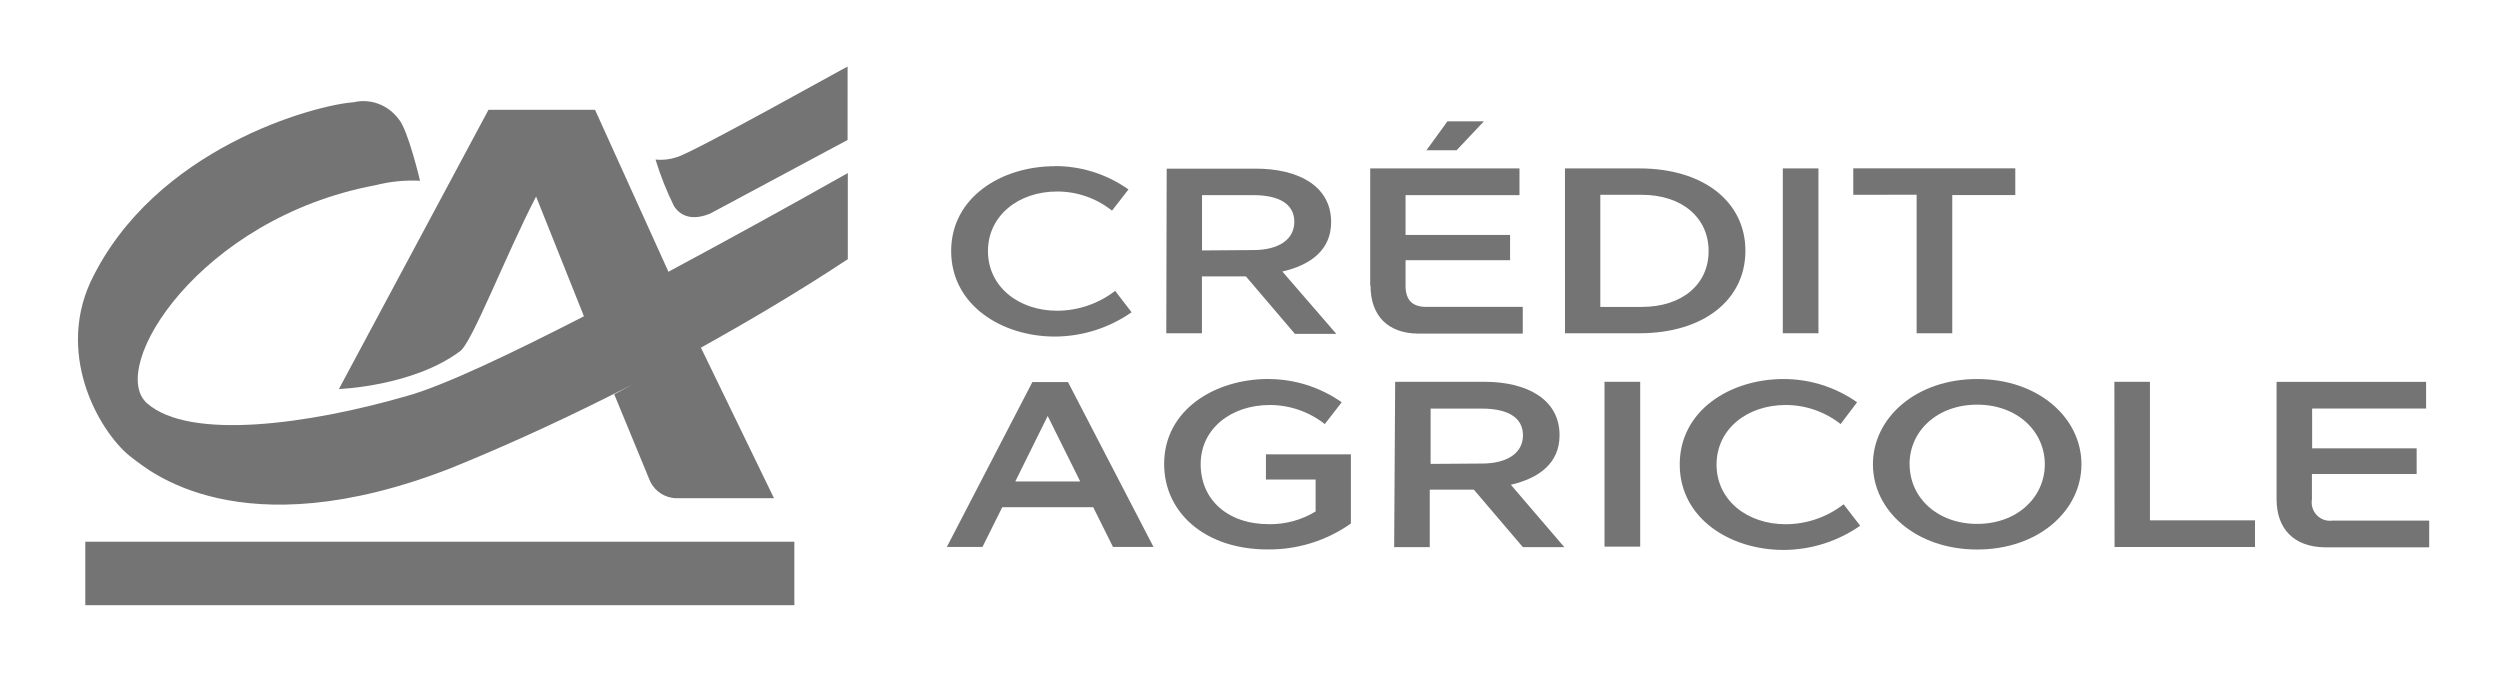 <svg enable-background="new 0 0 95.197 25.78" viewBox="0 0 95.197 25.78" xmlns="http://www.w3.org/2000/svg"><g fill="#747474"><path d="m3.248 20.628h27v2.417h-27z"/><path d="m25.468 10.35-.011.006-2.799-6.175h-4.057l-5.696 10.633s2.804-.098 4.6-1.43c.444-.267 1.728-3.62 2.9-5.883l.011-.011 1.82 4.554c-2.75 1.41-5.362 2.66-6.768 3.042-3.715 1.07-8.242 1.7-9.87.27-1.528-1.355 2-7.043 8.682-8.3.56-.144 1.138-.202 1.715-.173 0 0-.458-1.946-.813-2.346-.4-.54-1.066-.795-1.715-.644-1.444.1-7.598 1.728-10.024 6.852-1.333 2.915.444 5.856 1.608 6.705.542.395 4.04 3.528 12.126.373 2.353-.954 4.654-2.027 6.911-3.184l-.697.374-.003-.001 1.37 3.32c.185.385.572.633 1 .64h3.715l-2.782-5.732-.109.059c1.939-1.076 3.85-2.205 5.702-3.43v-3.279c-2.259 1.274-4.531 2.524-6.816 3.75v.01z"/><path d="m27.032 8.138 5.243-2.808.001-2.795c-.027-.005-5.888 3.282-6.51 3.452-.259.086-.534.116-.804.09.186.61.422 1.205.706 1.777.111.168.474.644 1.364.284z"/><path d="m40.173 12.816c1.044-.005 2.061-.328 2.917-.926l-.627-.814c-.633.488-1.409.754-2.208.756-1.479 0-2.635-.926-2.635-2.27 0-1.344 1.155-2.27 2.635-2.27.759-.001 1.495.256 2.089.729l.627-.807c-.817-.58-1.795-.892-2.798-.89v.004c-2.034 0-3.954 1.18-3.954 3.232s1.919 3.256 3.954 3.256z"/><path d="m45.768 10.526h1.675l1.865 2.187h1.577l-2.055-2.374c1.058-.242 1.858-.807 1.858-1.882 0-1.397-1.282-2.035-2.862-2.035h-3.4l-.015 6.268h1.357zm.004-3.096h1.947c.984 0 1.567.335 1.567 1.017s-.61 1.075-1.56 1.075l-1.954.014v-2.106z"/><path d="m67.887 6.413h1.357v6.277h-1.357z"/><path d="m56.506 4.619h-1.388l-.8 1.102h1.148z"/><path d="m72.983 12.69h1.357v-5.263h2.4v-1.017h-6.17v1.007l2.413-.001z"/><path d="m57.985 12.703v-1.017h-3.676c-.529 0-.787-.261-.787-.807v-.97h3.98v-.963h-3.98v-1.516h4.338v-1.017h-5.684v4.466l.012-.001c0 1.14.654 1.811 1.8 1.825z"/><path d="m75.289 14.433c-2.322 0-3.97 1.469-3.97 3.246 0 1.774 1.648 3.246 3.97 3.246 2.322 0 3.97-1.468 3.97-3.246 0-1.778-1.648-3.246-3.97-3.246zm.001 5.516c-1.526 0-2.574-1.005-2.574-2.27h-.003c0-1.266 1.051-2.27 2.577-2.27s2.574 1.017 2.574 2.27c-0 1.253-1.048 2.27-2.574 2.27z"/><path d="m81.868 14.539h-1.355l.007 6.291h5.348v-1.017h-4z"/><path d="m88.825 19.824c-.071.01-.143.009-.213-.002-.381-.063-.64-.423-.577-.805v-.967h3.988v-.977h-3.98v-1.516h4.34v-1.017h-5.694v4.465.001c0 1.14.664 1.811 1.814 1.835h3.998v-1.017h-3.676z"/><path d="m67.999 19.962c-1.479 0-2.635-.922-2.635-2.27 0-1.348 1.155-2.27 2.635-2.27.758 0 1.494.256 2.089.726l.627-.83c-.818-.577-1.796-.886-2.798-.885h-.001c-2.034 0-3.954 1.196-3.954 3.252 0 2.056 1.919 3.256 3.954 3.256 1.044-.003 2.061-.325 2.917-.922l-.63-.817c-.63.49-1.404.758-2.204.76z"/><path d="m61.098 14.538h1.359v6.277h-1.359z"/><path d="m48.205 18.26h1.892v1.215c-.534.327-1.151.495-1.777.485-1.583 0-2.6-.94-2.6-2.286 0-1.346 1.155-2.252 2.635-2.252.759.001 1.496.257 2.092.726l.644-.83c-.819-.576-1.796-.885-2.798-.885l.011-.002c-2.055 0-3.975 1.183-3.975 3.235 0 1.859 1.563 3.256 3.937 3.256 1.136.014 2.246-.332 3.174-.987v-2.635h-3.235v.96z"/><path d="m59.386 16.573c0-1.397-1.283-2.035-2.86-2.035h-3.4l-.038 6.295h1.355v-2.187h1.68l1.865 2.187h1.578l-2.035-2.374c1.055-.246 1.855-.808 1.855-1.886zm-4.91 1.092v-2.106h1.947c.987 0 1.57.335 1.57 1.017s-.61 1.075-1.56 1.075z"/><path d="m66.463 9.55c0-1.882-1.616-3.137-4.036-3.137h-2.835l.001 6.277h2.835c2.42 0 4.035-1.258 4.035-3.14zm-5.525-2.132h1.577c1.53 0 2.547.867 2.547 2.143s-1.021 2.126-2.547 2.126l-1.577.001z"/><path d="m39.311 14.549-3.256 6.277h1.357l.753-1.513h3.463l.753 1.513h1.543l-3.256-6.277zm-.65 3.784 1.234-2.493 1.238 2.493z"/></g></svg>